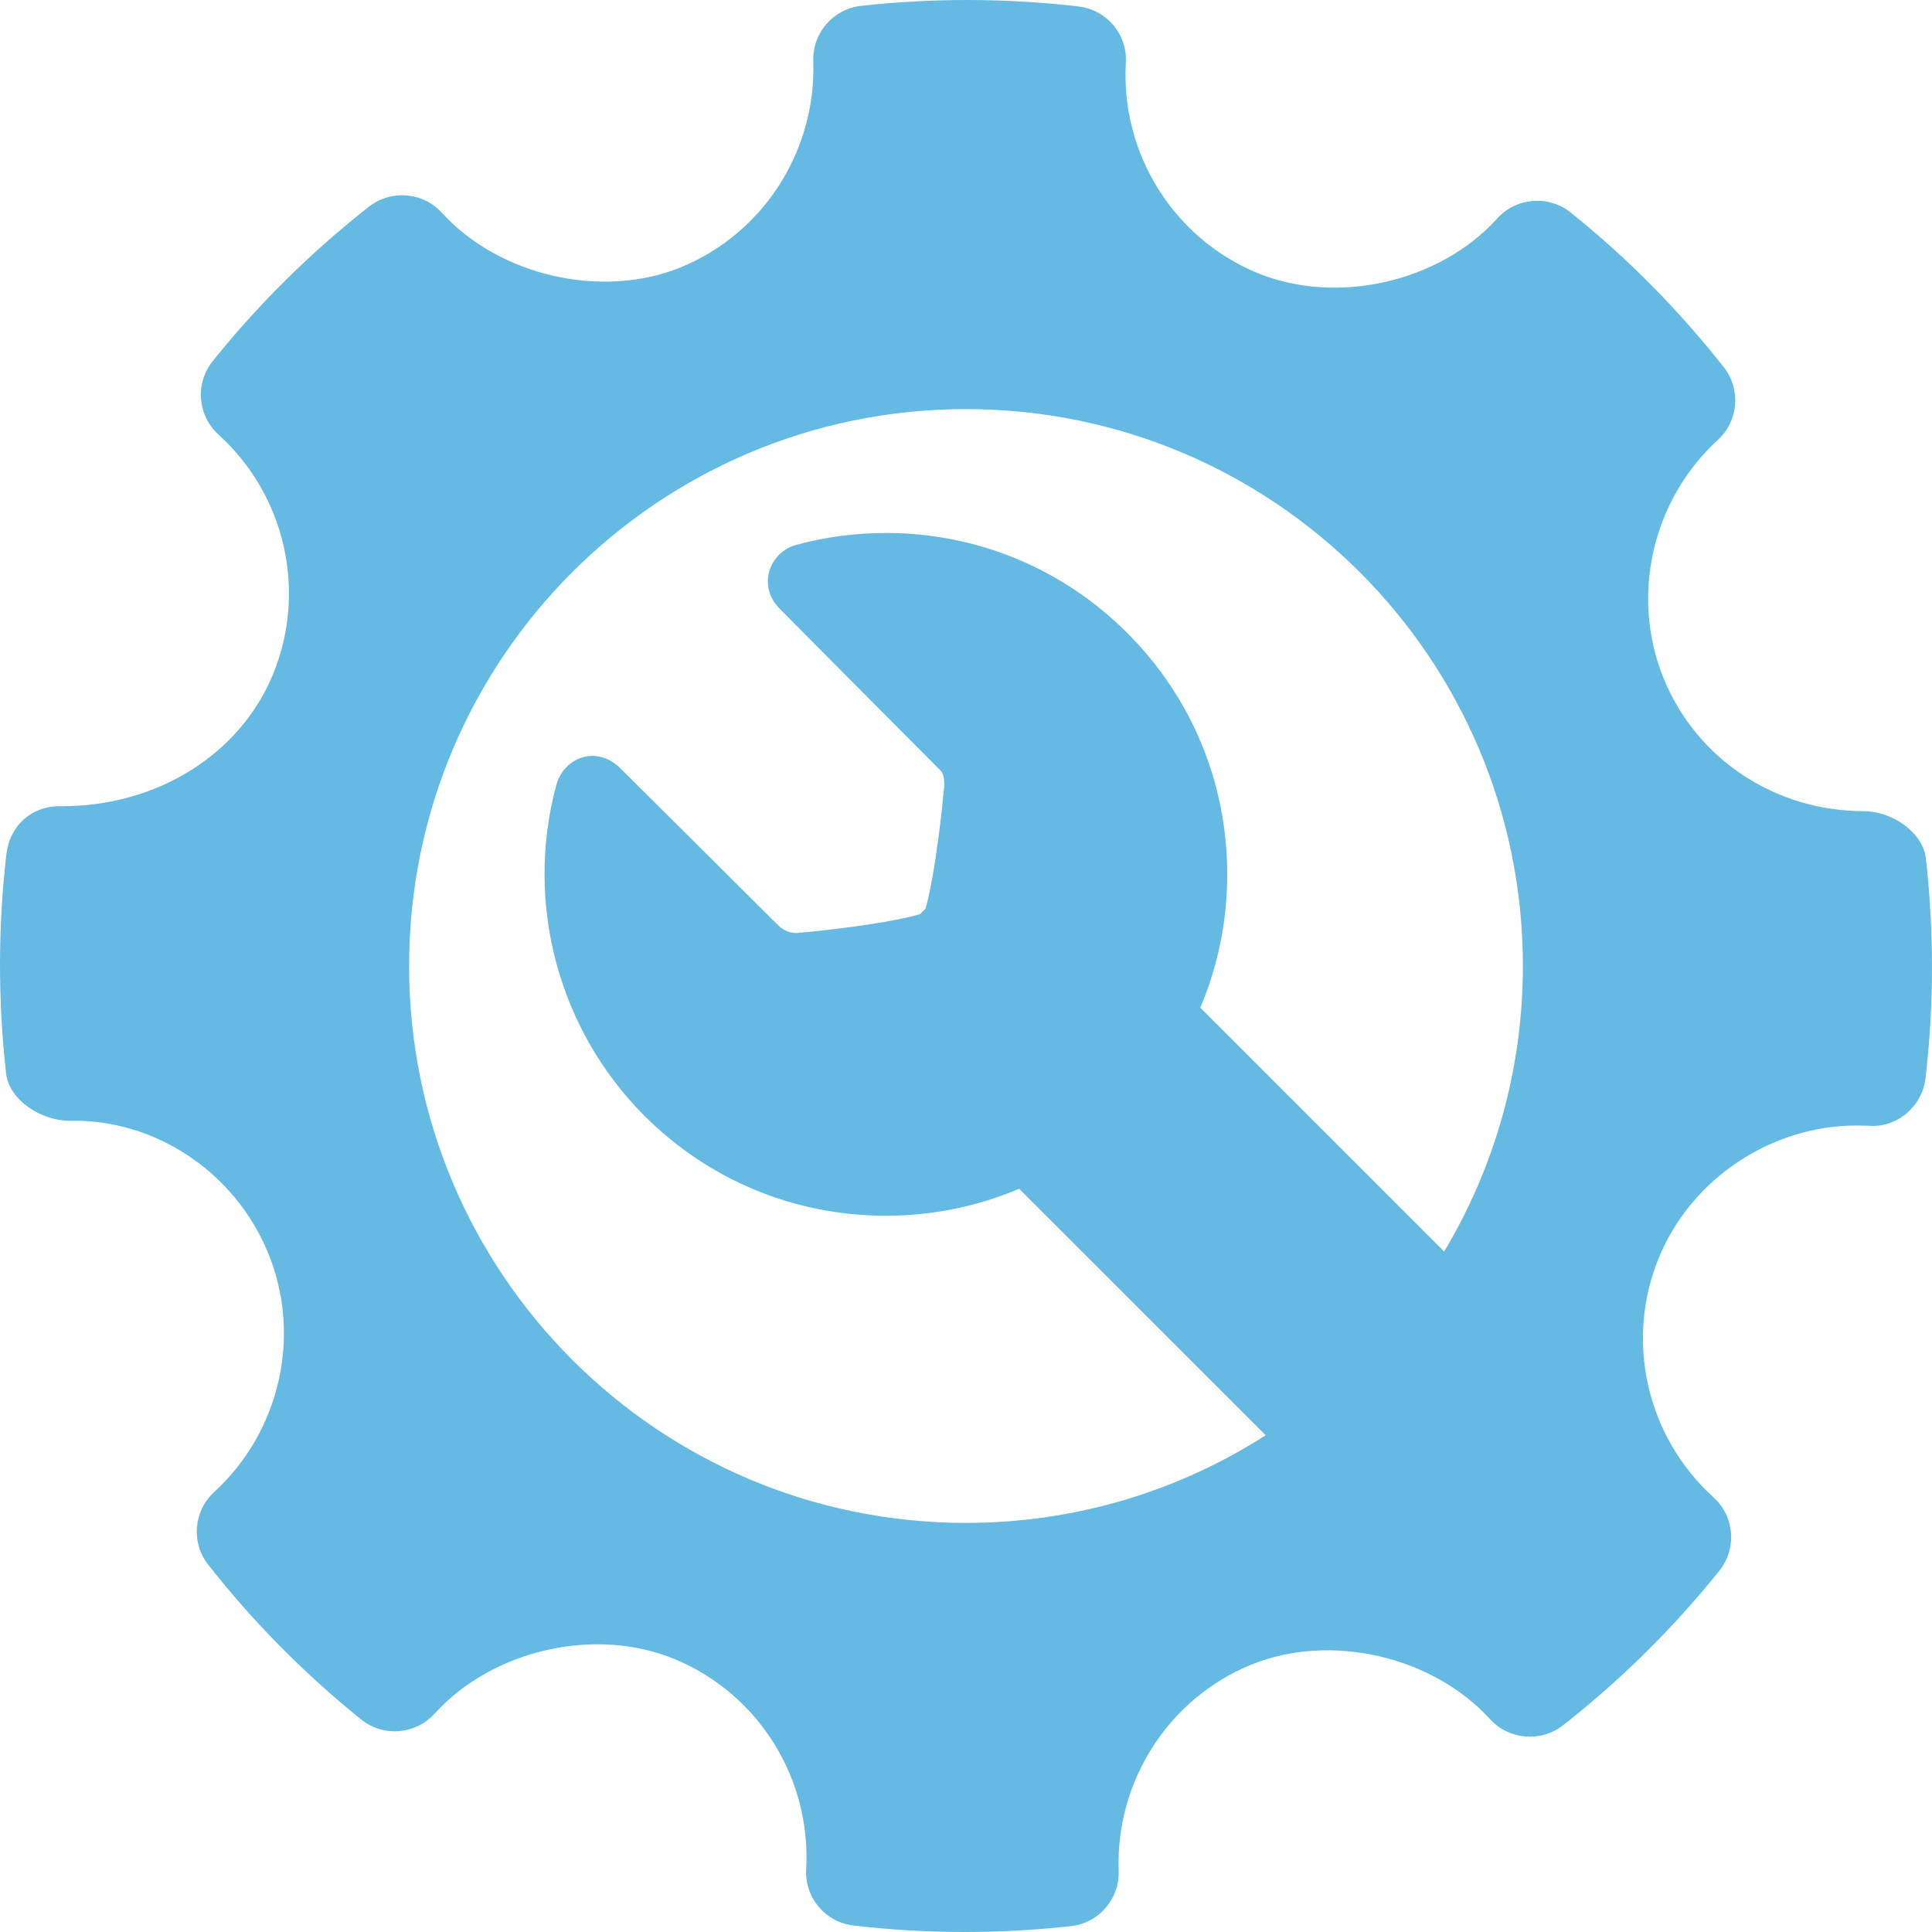 <svg width="60" height="60" viewBox="0 0 60 60" fill="none" xmlns="http://www.w3.org/2000/svg">
<g clip-path="url(#clip0_4711_3650)">
<path d="M59.811 26.669C59.716 25.826 58.733 25.191 57.882 25.191C55.133 25.191 52.694 23.578 51.67 21.081C50.626 18.524 51.3 15.542 53.348 13.663C53.993 13.073 54.072 12.086 53.531 11.4C52.123 9.613 50.525 7.999 48.778 6.6C48.095 6.052 47.091 6.129 46.498 6.785C44.71 8.765 41.498 9.501 39.016 8.465C36.434 7.379 34.804 4.762 34.964 1.952C35.017 1.069 34.371 0.302 33.491 0.2C31.25 -0.06 28.989 -0.067 26.742 0.182C25.873 0.278 25.228 1.027 25.257 1.899C25.354 4.681 23.706 7.252 21.149 8.299C18.697 9.301 15.507 8.571 13.722 6.608C13.133 5.961 12.146 5.882 11.458 6.418C9.661 7.829 8.026 9.444 6.605 11.216C6.052 11.905 6.134 12.904 6.784 13.496C8.873 15.387 9.546 18.394 8.462 20.981C7.426 23.448 4.865 25.037 1.934 25.037C0.983 25.006 0.306 25.645 0.201 26.51C-0.063 28.763 -0.066 31.06 0.188 33.331C0.283 34.178 1.296 34.807 2.156 34.807C4.768 34.741 7.276 36.358 8.329 38.918C9.377 41.475 8.702 44.455 6.651 46.337C6.009 46.927 5.927 47.912 6.469 48.597C7.862 50.372 9.462 51.987 11.214 53.398C11.902 53.952 12.902 53.874 13.498 53.218C15.293 51.232 18.504 50.498 20.976 51.535C23.566 52.619 25.195 55.236 25.036 58.046C24.984 58.929 25.631 59.699 26.508 59.799C27.654 59.933 28.807 60 29.964 60C31.061 60 32.159 59.94 33.257 59.818C34.127 59.721 34.771 58.972 34.742 58.099C34.641 55.319 36.293 52.748 38.847 51.702C41.316 50.694 44.491 51.432 46.277 53.392C46.87 54.037 47.85 54.115 48.541 53.581C50.335 52.174 51.967 50.56 53.394 48.783C53.948 48.095 53.869 47.095 53.215 46.502C51.127 44.612 50.45 41.604 51.534 39.019C52.553 36.586 55.019 34.953 57.671 34.953L58.042 34.962C58.903 35.032 59.694 34.369 59.798 33.491C60.063 31.236 60.066 28.941 59.811 26.669ZM30 47.295C20.448 47.295 12.705 39.552 12.705 30C12.705 20.448 20.448 12.705 30 12.705C39.552 12.705 47.295 20.448 47.295 30C47.295 33.242 46.401 36.275 44.849 38.868L37.276 31.295C37.824 30.002 38.114 28.601 38.113 27.154C38.113 24.322 37.01 21.659 35.007 19.657C33.005 17.655 30.342 16.552 27.511 16.552C26.566 16.552 25.625 16.677 24.715 16.925C24.317 17.034 23.991 17.363 23.884 17.762C23.776 18.17 23.898 18.589 24.217 18.908C24.217 18.908 27.956 22.676 29.207 23.927C29.338 24.058 29.338 24.37 29.32 24.483L29.308 24.565C29.182 25.94 28.939 27.591 28.738 28.226C28.711 28.252 28.686 28.275 28.658 28.302C28.629 28.331 28.603 28.359 28.575 28.387C27.932 28.594 26.256 28.84 24.859 28.965L24.859 28.957L24.797 28.973C24.785 28.974 24.765 28.976 24.737 28.976C24.586 28.976 24.364 28.934 24.162 28.732C22.86 27.43 19.268 23.863 19.268 23.863C18.946 23.542 18.615 23.475 18.395 23.475C17.881 23.475 17.421 23.846 17.277 24.378C16.288 28.037 17.336 31.974 20.013 34.651C22.016 36.654 24.679 37.756 27.511 37.756C28.957 37.756 30.359 37.467 31.651 36.919L39.307 44.574C36.619 46.294 33.427 47.295 30 47.295Z" fill="#64BAE2"/>
</g>
<defs>
<clipPath id="clip0_4711_3650">
<rect width="60" height="60" fill="white"/>
</clipPath>
</defs>
</svg>
